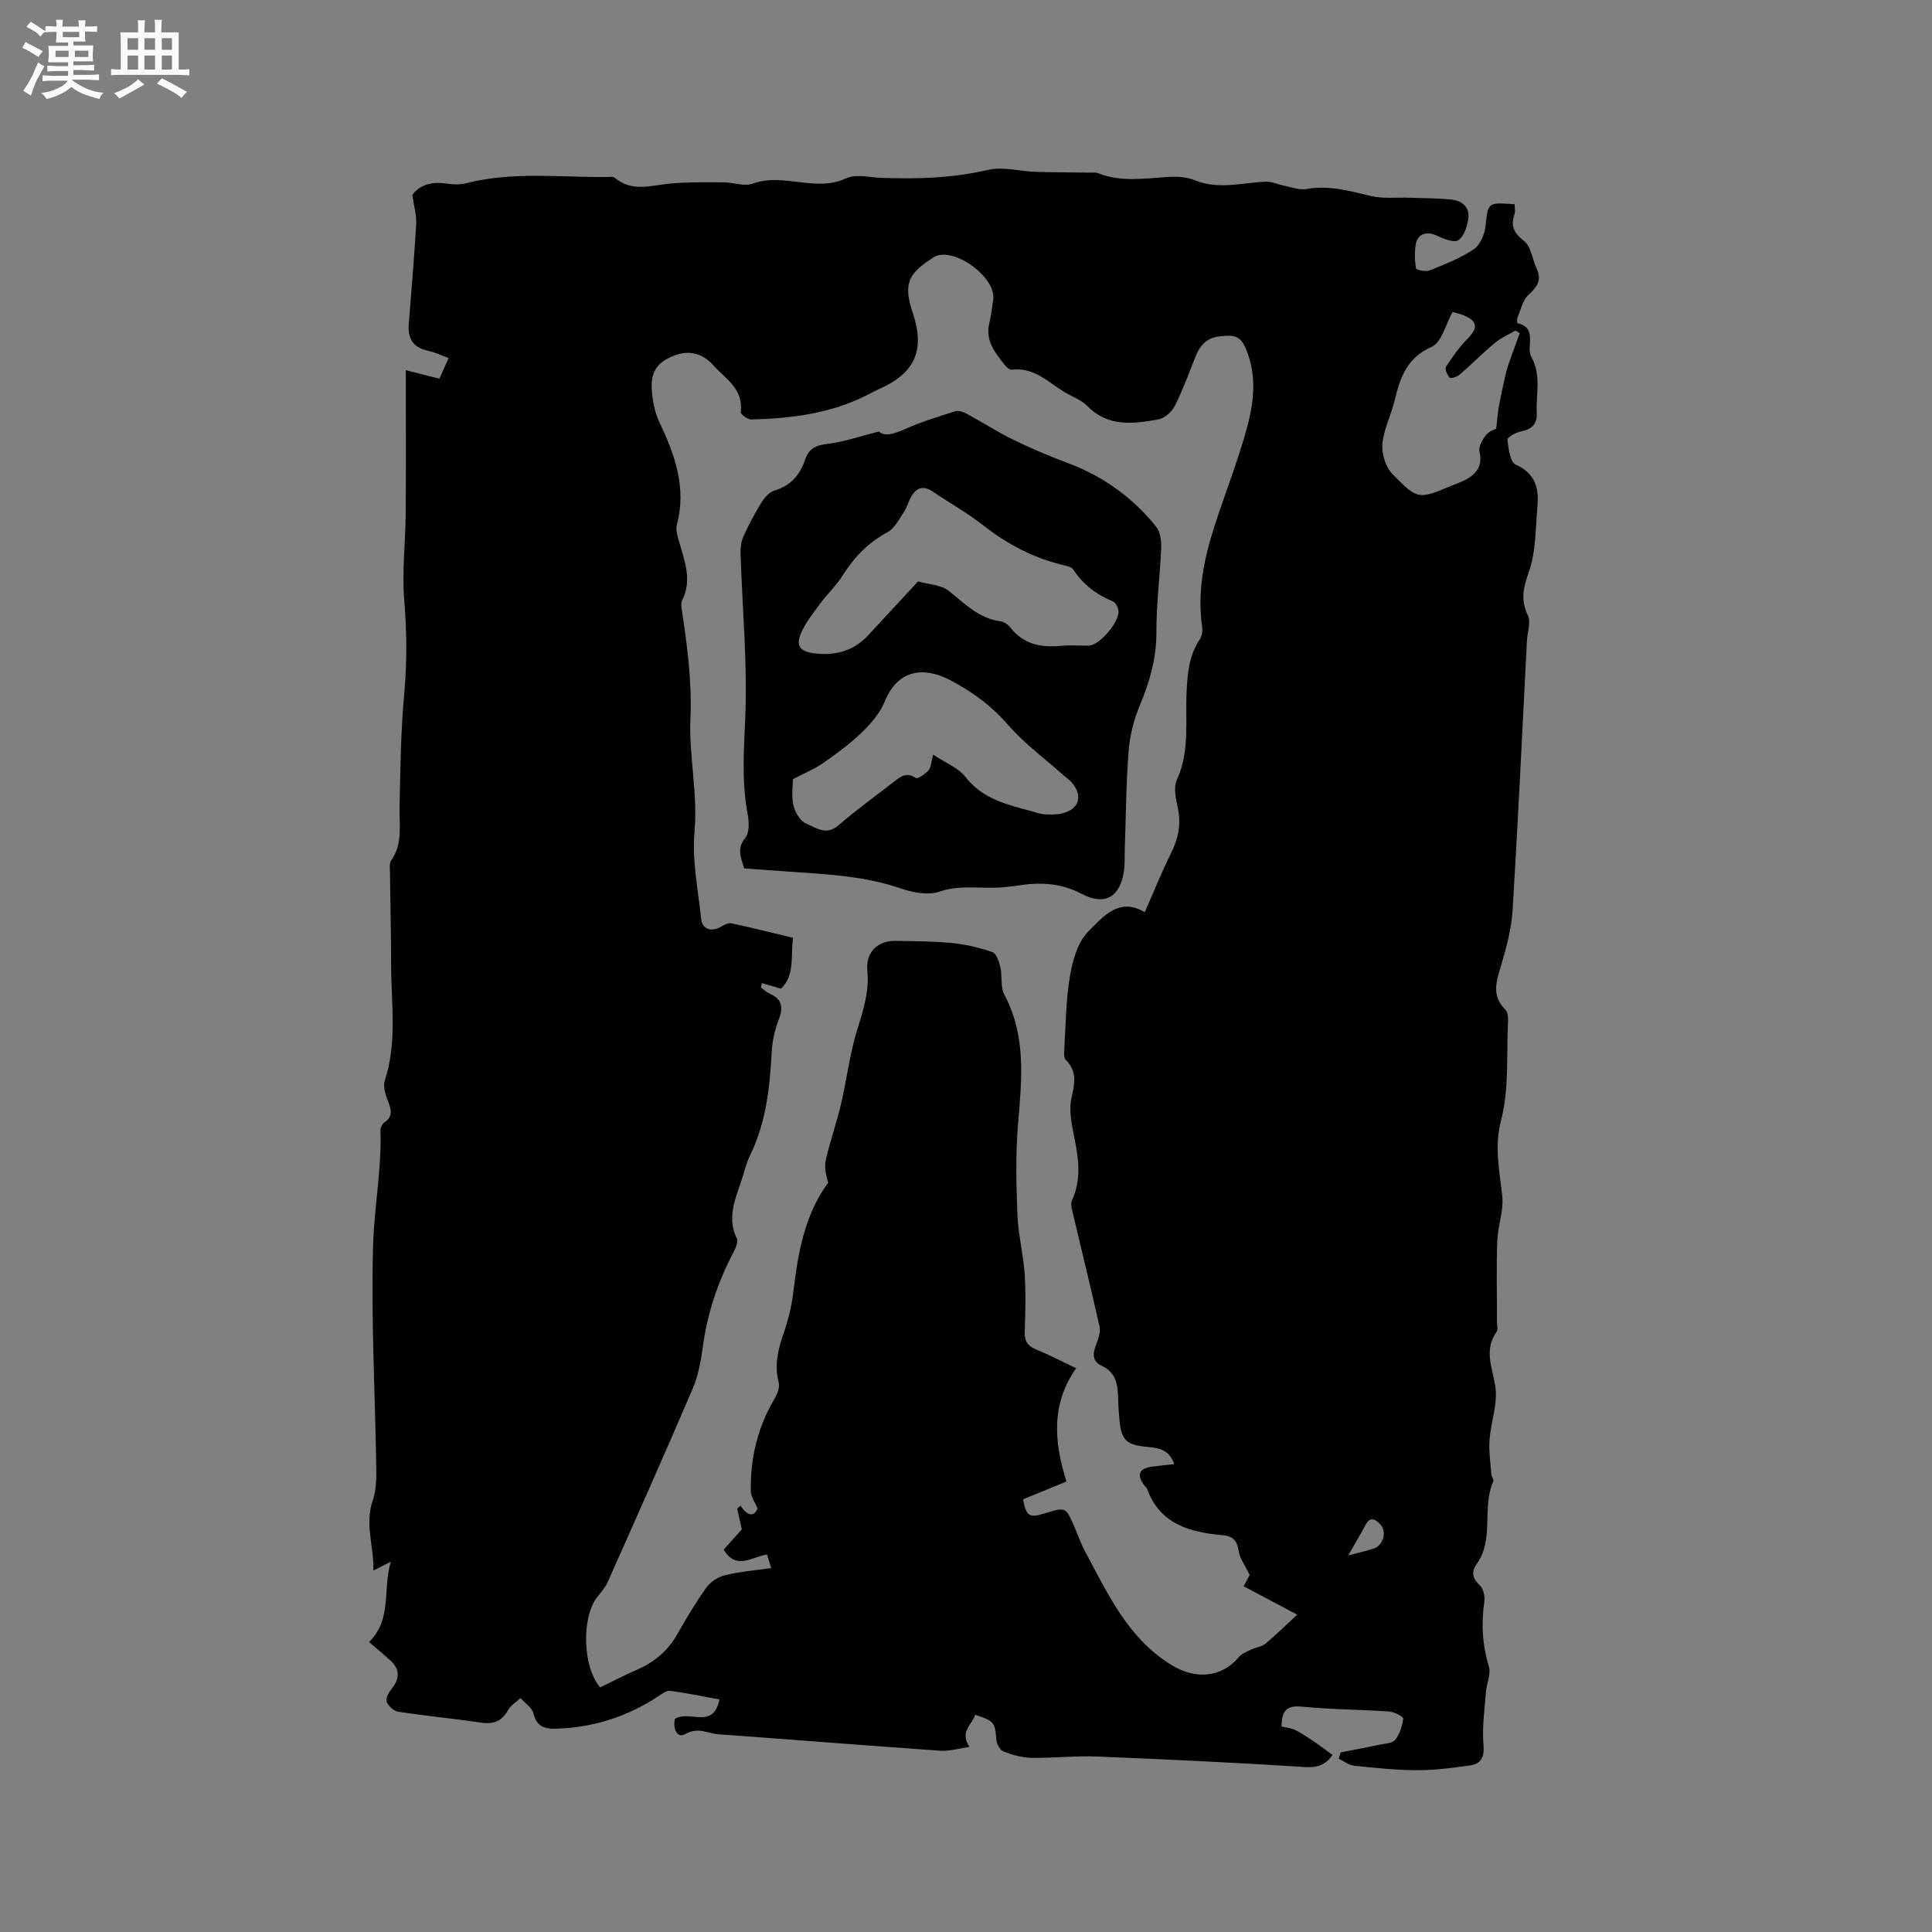 <svg enable-background="new 0 0 400 400" viewBox="0 0 400 400" xmlns="http://www.w3.org/2000/svg"><rect x="0" y="0" width="400" height="400" fill="#808080" stroke="none"/><path d="m6.8 9.5c.6.3 1.3.7 2.1 1.1-.4.4-.7.8-.9 1.2-.7-.4-1.3-.8-1.8-1.1s-1.1-.6-1.6-.8c.2-.4.5-.8.7-1.2.4.2.8.5 1.5.8zm.9 6.9c-.3.6-.5 1.1-.7 1.7s-.4 1.1-.6 1.7c-.6-.4-1.1-.7-1.6-1 .7-1 1.2-1.8 1.5-2.4.3-.5.6-1.1.8-1.7.3-.6.5-1.2.8-1.8.3.3.8.6 1.3.8-.7 1.3-1.2 2.2-1.5 2.7zm.1-11c.4.3 1 .7 1.7 1.1-.5.2-.8.6-1.1 1.1-.5-.6-1-1-1.4-1.2s-.9-.6-1.5-.8c.2-.4.5-.7.9-1.1.5.3.9.6 1.4.9zm10.5 13.1c1 .4 2 .6 3.1.7-.4.4-.7.8-.8 1.3-.9-.2-1.9-.6-3-.9-1-.4-2-.9-2.8-1.6-.5.4-1.1.9-1.9 1.3s-1.9.9-3.3 1.2c-.1-.3-.5-.8-1.1-1.3 1 0 2.1-.3 3.2-.8 1.2-.5 1.9-1 2.3-1.7h-3.2c-.4 0-1 0-2 .1v-1.2c1 0 1.7.1 2 .1h3.3v-1h-2.3c-.2 0-.9 0-2 .1v-1.2c1.2 0 1.9.1 2 .1h2.3v-.8h-4.1c0-.7.1-1.2.1-1.6 0-.5 0-1.1-.1-1.8h4.1v-.7h-2.5c0-.6.1-1.1.1-1.6v-.6h-.5c-.4 0-1 0-1.8.1v-1.3c1.2 0 1.9.1 2.1.1h.2c0-.3 0-.8-.1-1.4h1.4c0 .6-.1 1-.1 1.4h3.4c0-.4 0-.8-.1-1.3h1.5c0 .4-.1.9-.1 1.3.7 0 1.5 0 2.5-.1v1.2c-1 0-1.8-.1-2.5-.1v.6c0 .3 0 .8.1 1.5h-2.5v.8h4.1c0 .7-.1 1.3-.1 1.8s0 1 .1 1.5h-4.1v.8h1.4c.8 0 1.8 0 2.9-.1v1.2c-1 0-1.9-.1-2.8-.1h-1.5v1h3.2c.3 0 1 0 2.1-.1v1.2c-1.1 0-1.8-.1-2.1-.1h-3.4l-.1.1c1.4 1 2.4 1.5 3.4 1.9zm-4.1-6.7v-1.3h-2.7v1.3zm2.2-4.1v-1.1h-3.4v1.1zm1.9 4.1v-1.3h-2.8v1.3z" fill="#fafafb"/><path d="m37 6.7v2.3 5.4c1 0 1.8 0 2.2-.1v1.3c-.6 0-1.5-.1-2.5-.1h-11.9c-.7 0-1.3 0-1.8.1v-1.3c.5 0 1.1.1 2 .1v-5.2c0-1 0-1.8-.1-2.5h3.7c0-1.3 0-2.1-.1-2.5h1.5c0 .4-.1 1.3-.1 2.5h2.2c0-1.2 0-2.1-.1-2.6h1.5c0 .4-.1 1.3-.1 2.6zm-12.3 13.7c-.3-.4-.7-.8-1.1-1.1 1.1-.4 2.1-.9 2.9-1.3.8-.5 1.5-1 2.1-1.6.4.4.9.8 1.3 1.1-2.5 1.4-4.2 2.4-5.2 2.9zm3.9-10.1v-2.4h-2.2v2.4zm0 4.1v-2.9h-2.2v2.9zm3.5-4.1v-2.4h-2.2v2.4zm0 4.1v-2.9h-2.2v2.9zm.4 2.9 1-1.1c.6.3 1.4.7 2.5 1.3s2 1.1 2.7 1.5c-.4.4-.8.8-1.1 1.3-.8-.8-2.5-1.7-5.1-3zm3.1-7v-2.4h-2.1v2.4zm0 4.1v-2.9h-2.1v2.9z" fill="#fafafb"/><g fill="#000001"><path d="m277.59 362.82c2.67-.53 5.35-1.03 8.02-1.6 1.13-.24 2.67-.27 3.25-1.01.94-1.2 1.48-2.87 1.66-4.4.05-.38-1.86-1.39-2.91-1.46-6.02-.41-12.08-.42-18.09-1.01-3.23-.32-4.17.96-4.19 4.11.94.23 2 .3 2.88.75 1.43.72 2.76 1.65 4.1 2.55 1.14.77 2.23 1.62 3.57 2.6-1.3 1.85-2.85 2.67-5.58 2.5-14.37-.91-28.75-1.6-43.13-2.18-4.53-.18-9.09.35-13.63.27-1.94-.03-3.94-.61-5.78-1.32-.71-.27-1.4-1.53-1.47-2.39-.29-3.63-.44-3.92-4.41-5.21-.53 2.03-3.3 3.42-1.16 6.66-2.21.31-4.14.92-6.02.79-15.32-1.07-30.63-2.3-45.96-3.41-2.22-.16-4.2-1.56-6.83-.05-1.79 1.02-2.65-1.22-2.16-3.13 2.82-1.91 7.98 2.3 9.2-4.03-3.41-.62-6.78-1.33-10.18-1.78-.76-.1-1.71.61-2.47 1.12-6.43 4.25-13.49 6.49-21.2 6.72-2.32.07-4-.45-4.65-3.15-.29-1.21-1.75-2.14-2.68-3.19-.88.82-2.03 1.48-2.58 2.48-1.26 2.25-2.93 2.98-5.46 2.61-5.74-.83-11.52-1.39-17.25-2.26-.93-.14-2.05-1.16-2.42-2.05-.27-.64.38-1.9.96-2.6 1.78-2.19 1.86-4.16-.31-6.08-1.35-1.19-2.72-2.36-4.29-3.71 4.83-4.82 2.75-10.67 4.49-16.63-1.64.84-2.39 1.22-3.61 1.84.16-4.97-1.83-9.56-.14-14.46.74-2.13.78-4.59.74-6.9-.23-15.37-1.1-30.75-.65-46.1.23-7.85 1.79-15.7 1.52-23.64-.02-.55.33-1.35.77-1.65 2.06-1.38 1.35-2.94.68-4.72-.47-1.24-.93-2.82-.55-3.98 2.59-7.91 1.32-15.98 1.31-24-.01-6.36-.17-12.72-.24-19.08-.01-.84-.17-1.89.25-2.48 2.42-3.44 1.66-7.27 1.74-11.06.15-7.82.25-15.65.96-23.43.59-6.47.55-12.82.01-19.3-.5-5.98.25-12.06.3-18.09.07-9.62.02-19.25.02-29.64 2.86.73 4.73 1.2 6.95 1.76.52-1.16 1.15-2.56 1.92-4.27-1.54-.56-2.87-1.22-4.27-1.51-3.06-.65-4.23-2.51-3.99-5.5.54-6.93 1.14-13.85 1.54-20.79.1-1.8-.48-3.64-.81-5.95 1.43-1.98 3.81-2.84 6.83-2.4 1.44.21 3.02.3 4.41-.06 9.63-2.46 19.4-1.17 29.11-1.28.53-.01 1.23-.13 1.55.15 3.59 3.07 7.57 1.57 11.53 1.21 3.67-.33 7.37-.26 11.06-.25 2.01.01 4.26.91 5.98.27 6.38-2.34 12.98 1.89 19.38-1.11 1.99-.93 4.8-.17 7.23-.09 7.43.26 14.76.08 22.1-1.65 3.04-.72 6.48.29 9.73.4 3.75.12 7.5.11 11.24.17.63.01 1.32-.09 1.88.13 4.63 1.84 9.37 1.11 14.12.78 1.95-.14 4.12-.06 5.88.67 4.95 2.03 9.83.47 14.74.3 1.23-.04 2.48.57 3.73.82 1.52.3 3.14.96 4.58.7 4.66-.85 8.97.39 13.4 1.44 2.55.6 5.31.26 7.98.36 2.94.11 5.89.07 8.8.4 2.09.23 3.69 1.61 3.39 3.85-.22 1.63-.88 3.72-2.08 4.53-.89.6-3.07-.27-4.46-.94-1.94-.93-3.9-.47-4.32 1.66-.33 1.66-.25 3.45.01 5.13.05.31 2 .75 2.8.43 3.14-1.26 6.35-2.52 9.14-4.37 1.31-.87 2.26-3.04 2.45-4.73.55-5.01.37-5.03 6.04-4.61 0 .67.18 1.43-.03 2.05-.83 2.44-.16 3.88 1.97 5.55 1.48 1.16 1.74 3.83 2.64 5.78 1.09 2.37.05 3.75-1.71 5.36-1.19 1.1-1.59 3.08-2.28 4.69-.15.35-.09 1.17.02 1.19 4.26 1.05 1.66 4.84 2.85 6.99 2.1 3.78.94 7.64 1.12 11.49.12 2.62-1.14 3.5-3.42 3.97-1.01.21-2.72 1.21-2.66 1.67.23 1.82.55 4.64 1.71 5.16 3.99 1.78 4.85 4.78 4.52 8.51-.42 4.64-.29 9.53-1.82 13.8-1.17 3.28-1.68 5.73-.17 8.92.67 1.42-.11 3.53-.2 5.33-.96 18.52-1.82 37.04-2.95 55.55-.23 3.82-1.22 7.65-2.32 11.34-1 3.35-2.2 6.44.81 9.4.49.48.59 1.56.55 2.35-.34 6.88.26 14.02-1.44 20.56-1.46 5.62-.28 10.5.25 15.77.3 3.03-.94 6.19-1.04 9.3-.19 5.51-.05 11.03-.06 16.54 0 .74.27 1.69-.09 2.19-2.68 3.82-.82 7.47-.24 11.39.52 3.51-.94 7.28-1.21 10.96-.17 2.35.2 4.75.37 7.12.04.51.58 1.13.42 1.49-2.46 5.44.27 11.92-3.46 17.11-1.12 1.57-.9 2.96.66 4.4.74.69 1.09 2.29.94 3.37-.67 4.58-.42 8.99.94 13.46.47 1.54-.47 3.46-.61 5.23-.27 3.65-.83 7.34-.51 10.95.23 2.59-.51 3.95-2.78 4.28-3.65.53-7.34 1-11.02.99-4.33-.01-8.67-.47-12.99-.93-1.1-.12-2.13-.95-3.19-1.45.15-.42.29-.86.43-1.3zm-119.86-159.27c-.06.3-.13.6-.19.9.6.43 1.15.98 1.81 1.28 2.54 1.11 2.87 2.77 1.9 5.29-.82 2.14-1.36 4.49-1.48 6.77-.39 7.33-1.15 14.55-4.41 21.28-.6 1.23-1.03 2.56-1.4 3.88-1.23 4.39-3.75 8.62-1.41 13.46.34.71-.27 2.05-.74 2.94-3.2 6.15-5.39 12.6-6.3 19.51-.39 2.92-.94 5.94-2.09 8.63-5.73 13.41-11.67 26.73-17.6 40.05-.51 1.14-1.39 2.13-2.17 3.12-3.36 4.27-2.97 14.68.62 18.69 2.51-1.21 4.95-2.49 7.47-3.58 3.62-1.57 6.48-3.88 8.45-7.36 1.88-3.32 3.83-6.61 6.05-9.7.85-1.19 2.42-2.23 3.84-2.57 3.06-.75 6.23-1 9.59-1.49-.31-1.01-.58-1.88-.87-2.81-3.13.49-6.4 3.32-8.97-1.01 1.36-1.52 2.75-3.06 3.76-4.19-.38-1.72-.67-3-.96-4.28.23-.21.45-.42.68-.63 1.47 2.2 2.74 2.35 3.55.62-.59-1.42-1.39-2.48-1.41-3.55-.13-6.77 1.35-13.16 4.82-19.05.61-1.03 1.22-2.5.95-3.53-.93-3.59-.15-6.83 1.02-10.18.93-2.68 1.64-5.5 1.98-8.32.98-8.15 2.3-16.15 7.25-22.86-.53-1.67-.83-3.35-.47-4.87.89-3.81 2.21-7.52 3.11-11.33 1.2-5.12 1.8-10.4 3.35-15.4 1.27-4.08 2.55-7.97 2.11-12.35-.37-3.74 2.15-6.18 5.84-6.11 3.92.07 7.86.06 11.75.45 2.81.28 5.64.94 8.3 1.87.83.29 1.39 1.97 1.65 3.11.43 1.88-.02 4.11.83 5.7 4.62 8.66 3.58 17.74 2.82 26.95-.51 6.18-.36 12.45-.11 18.66.16 4.07 1.22 8.1 1.49 12.18.27 4.01.15 8.06.02 12.08-.06 1.88.62 2.87 2.34 3.58 2.73 1.12 5.36 2.5 8.3 3.9-5.27 7.47-4.54 15.41-2 23.45-3.23 1.32-6.14 2.52-9 3.69.72 3.56 1.29 3.9 4.53 2.9 4.32-1.33 4.32-1.33 6.08 2.72.76 1.75 1.38 3.57 2.28 5.24 4.7 8.72 8.78 17.83 17.79 23.41 4.92 3.05 10.35 2.74 14.02-1.61.62-.74 1.68-1.14 2.59-1.58.94-.45 2.13-.54 2.88-1.17 2.29-1.91 4.41-4 6.61-6.03-3.39-1.8-7.19-3.81-11.09-5.88.59-1.11 1.06-2.01 1.24-2.34-.94-1.96-2.02-3.37-2.26-4.91-.34-2.15-1.14-3.14-3.36-3.33-6.78-.59-12.96-2.27-15.63-9.61-.1-.28-.41-.48-.6-.74-1.59-2.19-1.05-3.47 1.64-3.84 1.48-.2 2.97-.34 4.6-.52-1.06-3.03-3.25-3.35-5.52-3.56-4.46-.41-5.46-1.39-5.85-5.8-.14-1.58-.24-3.17-.28-4.76-.07-2.66-.61-4.96-3.37-6.24-2.14-.99-1.82-2.72-1.08-4.59.44-1.11.86-2.47.62-3.57-1.8-8.04-3.78-16.04-5.67-24.06-.16-.66-.28-1.49-.02-2.05 1.99-4.32 1.36-8.64.46-13.07-.54-2.65-1.13-5.56-.57-8.1.66-2.99 1.23-5.5-1.18-7.89-.35-.35-.37-1.17-.33-1.77.32-5.18.32-10.42 1.18-15.51.56-3.3 1.63-7.16 3.86-9.36 2.94-2.9 6.27-7.16 11.64-3.94 1.93-4.38 3.54-8.41 5.47-12.28 1.48-2.97 2.07-5.88 1.4-9.17-.4-1.95-.97-4.33-.23-5.95 2.73-5.9 1.72-12.09 2.02-18.16.19-3.86.49-7.57 2.72-10.91.46-.69.62-1.78.5-2.63-1.04-7.2.38-14.09 2.57-20.87 2.11-6.53 4.63-12.94 6.5-19.54 1.47-5.19 2.31-10.59.44-15.96-1.28-3.67-2.29-4.24-6.15-3.71-2.53.35-3.85 1.92-4.73 4.14-1.36 3.44-2.63 6.93-4.29 10.22-.62 1.23-2.14 2.57-3.44 2.8-5.13.91-10.33 1.62-14.6-2.72-1.01-1.03-2.43-1.7-3.75-2.36-3.87-1.95-6.88-5.85-11.92-5.21-.47.06-1.16-.55-1.53-1.02-1.96-2.5-4.01-4.97-3.18-8.55.38-1.65.61-3.33.83-5.01.59-4.47-7.72-10.68-11.94-8.93-.29.12-.54.33-.81.5-5.07 3.27-5.83 5.48-3.87 11.37 2.49 7.5.43 12.26-6.67 15.48-1.16.52-2.27 1.13-3.41 1.69-7.39 3.61-15.35 4.56-23.42 4.77-.75.02-2.23-1.12-2.17-1.56.64-4.79-3.2-6.88-5.7-9.7-2.07-2.33-4.79-3.14-7.78-2.07-3.65 1.31-5.16 3.31-4.93 7.07.14 2.35.63 4.83 1.63 6.94 3.21 6.74 5.59 13.51 3.57 21.13-.27 1.02.12 2.3.43 3.39 1.16 4.05 2.79 8.05.64 12.29-.22.43-.17 1.05-.1 1.56 1.14 7.6 2.18 15.08 1.83 22.94-.33 7.68 1.56 15.41.85 23.34-.54 5.96.76 12.11 1.39 18.15.22 2.08 2.13 2.67 4.06 1.56.66-.38 1.53-.87 2.18-.73 4.21.9 8.39 1.95 12.77 3-.52 3.82.43 7.68-2.49 10.54-1.46-.45-2.71-.8-3.97-1.15zm143.01-138.96c-1.42 2.53-2.24 6.29-4.32 7.21-5.16 2.29-6.54 6.36-7.66 11.07-.73 3.05-2.28 5.98-2.55 9.05-.18 2.04.68 4.8 2.09 6.24 5.27 5.4 5.43 5.24 12.37 2.34.88-.37 1.79-.66 2.63-1.1 2.37-1.24 3.7-2.88 3.01-5.88-.23-1.01.6-2.49 1.35-3.43.66-.83 1.88-1.21 2.11-1.35.24-2 .32-3.32.56-4.62.44-2.36.94-4.71 1.5-7.05.29-1.19.74-2.35 1.15-3.51.54-1.53 1.1-3.05 1.66-4.58-.29-.18-.58-.37-.87-.55-1.43.84-3.01 1.51-4.26 2.56-2.52 2.09-4.83 4.44-7.32 6.58-.52.45-1.83.87-2.05.63-.51-.56-1.05-1.83-.76-2.27 1.33-2.06 2.78-4.1 4.5-5.84 2.17-2.2 2.04-3.65-.87-4.81-.67-.28-1.39-.43-2.27-.69zm-21.61 257.44c2.19-.58 3.71-.91 5.18-1.38 2.12-.67 2.93-3.54 1.4-5.12-.92-.95-2.02-1.66-2.97.16-.95 1.81-2.02 3.56-3.61 6.34z"/><path d="m154.06 179.78c-.61-2.21-1.61-4.04.22-6.27.88-1.07.83-3.3.53-4.88-1.27-6.61-.81-13.13-.52-19.82.49-11.37-.6-22.8-.97-34.2-.04-1.19.12-2.5.61-3.57 1.09-2.41 2.33-4.76 3.72-7 .62-1 1.6-2.14 2.65-2.45 3.37-1.02 5.34-3.24 6.39-6.43.78-2.34 2.32-3 4.74-3.28 3.3-.38 6.52-1.54 10.54-2.55 1.11 1.11 3.09.54 5.39-.49 3.35-1.5 6.89-2.58 10.39-3.69.68-.21 1.67.12 2.36.49 3.25 1.76 6.38 3.79 9.7 5.41 3.67 1.79 7.46 3.4 11.29 4.83 7.32 2.73 13.42 7.14 18.28 13.18.86 1.07 1.09 2.93 1.03 4.4-.24 5.8-1.01 11.6-.99 17.39.02 5.34-1.34 10.15-3.36 15-1.24 2.98-2.12 6.26-2.38 9.47-.54 6.84-.57 13.71-.81 20.58-.05 1.48.05 2.98-.17 4.44-.8 5.38-3.94 7.26-8.75 4.72-4.43-2.33-8.87-2.45-13.55-1.66-.73.12-1.47.15-2.21.24-4.52.55-9.08-.63-13.68.96-2.36.82-5.57.18-8.09-.68-7.54-2.58-15.34-2.93-23.15-3.46-3.07-.21-6.12-.45-9.21-.68zm36.01-59.4c2.23.63 4.75.68 6.33 1.93 3.32 2.62 6.21 5.73 10.73 6.32.75.1 1.6.72 2.09 1.34 2.73 3.46 6.35 4.14 10.46 3.74 1.89-.18 3.81 0 5.72-.04 2.29-.05 6.56-5.09 6.15-7.35-.12-.66-.58-1.57-1.11-1.79-3.42-1.41-6.18-3.51-8.24-6.62-.38-.58-1.48-.76-2.29-.96-6.06-1.49-11.4-4.32-16.32-8.17-3.32-2.59-7.03-4.68-10.53-7.04-1.94-1.31-3.36-.73-4.42 1.1-.58 1-.84 2.19-1.48 3.14-1.01 1.5-1.94 3.4-3.41 4.2-3.96 2.14-6.87 5.12-9.23 8.88-1.34 2.13-3.22 3.91-4.73 5.94-1.4 1.89-2.91 3.79-3.87 5.91-1.23 2.74-.36 3.95 2.55 4.34 4.35.58 8.21-.42 11.28-3.72 3.39-3.64 6.76-7.3 10.32-11.15zm3.13 35.85c2.59 1.74 5.21 2.73 6.67 4.61 3.54 4.57 8.58 5.73 13.63 7.09.92.25 1.83.61 2.77.66 1.24.07 2.54.09 3.73-.21 3.48-.87 4.26-3.69 1.86-6.41-.55-.63-1.28-1.1-1.91-1.66-3.77-3.36-7.91-6.4-11.2-10.19-3.49-4.03-7.62-7.03-12.2-9.39-5.36-2.75-10.71-2.12-13.4 4.57-.97 2.41-2.91 4.58-4.82 6.43-2.42 2.34-5.19 4.36-7.97 6.29-1.75 1.22-3.78 2.03-6.2 3.3 0 1.22-.33 3.4.11 5.41.31 1.42 1.4 3.26 2.62 3.77 2 .84 4.15 2.58 6.68.39 3.68-3.18 7.64-6.03 11.49-9.02 1.35-1.05 2.59-2.12 4.52-.8.38.26 1.98-.8 2.65-1.57.55-.62.55-1.73.97-3.27z"/></g></svg>